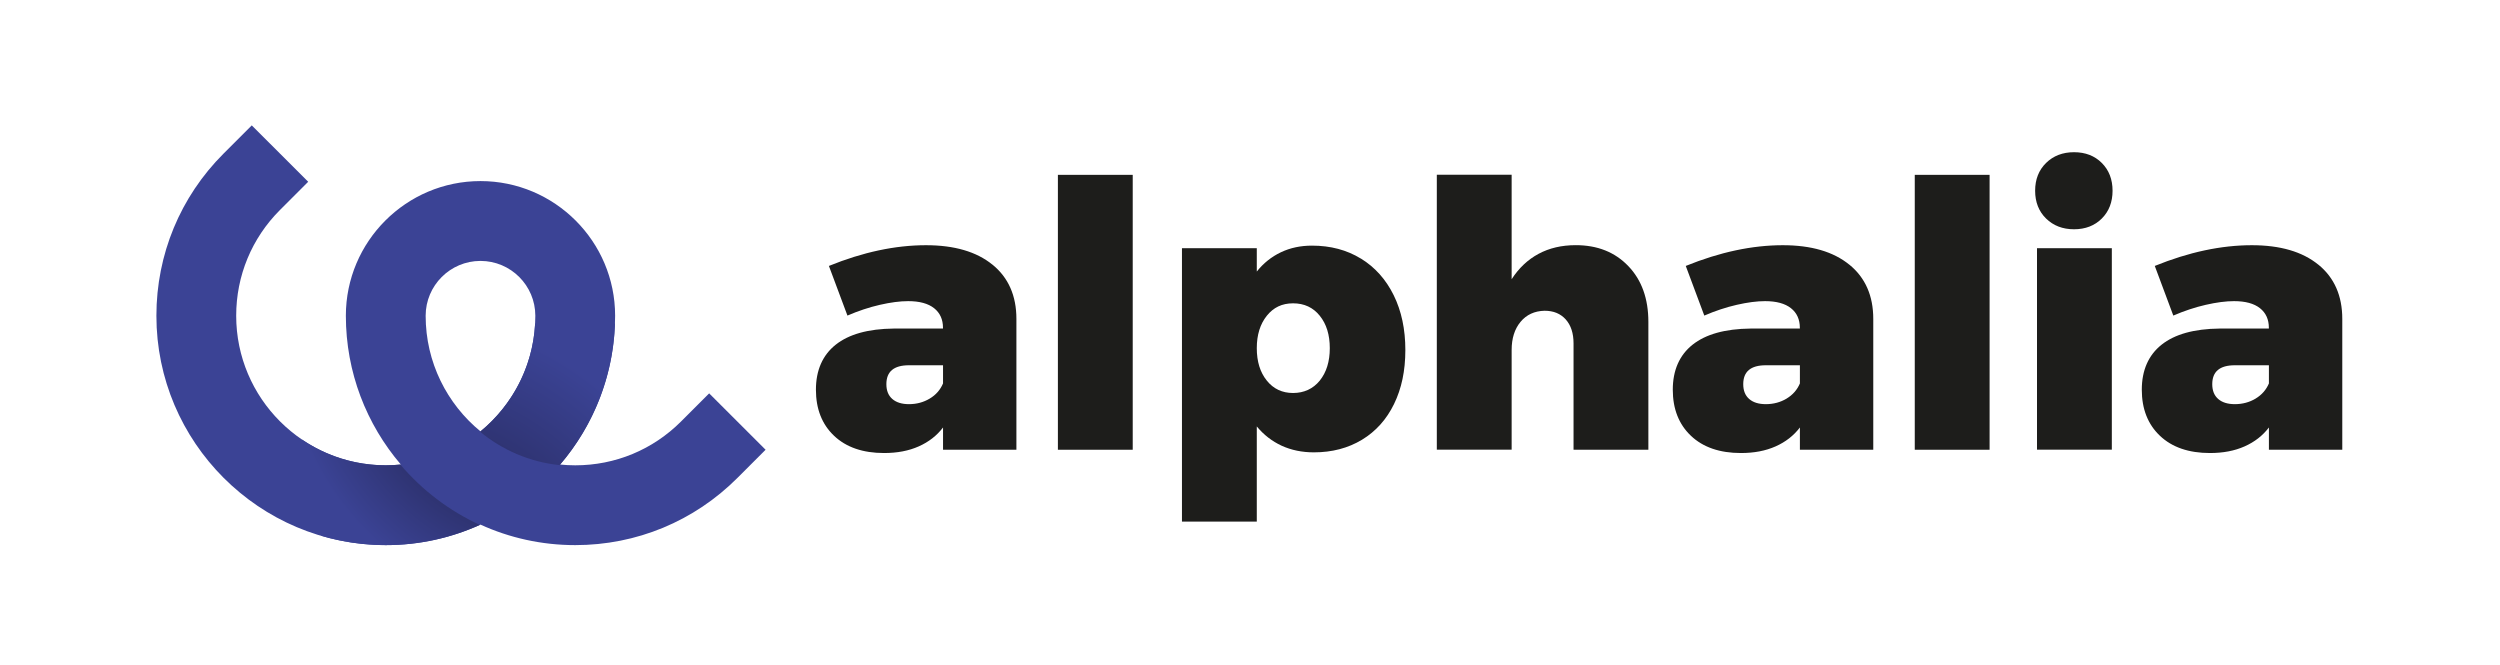 <?xml version="1.0" encoding="UTF-8"?>
<svg id="Calque_1" data-name="Calque 1" xmlns="http://www.w3.org/2000/svg" baseProfile="tiny" version="1.2" xmlns:xlink="http://www.w3.org/1999/xlink" viewBox="0 0 548.92 146.08">
  <defs>
    <radialGradient id="Dégradé_sans_nom_16" data-name="Dégradé sans nom 16" cx="88.02" cy="137.78" fx="88.02" fy="137.78" r="68.58" gradientUnits="userSpaceOnUse">
      <stop offset=".25" stop-color="#21224b"/>
      <stop offset="1" stop-color="#3b4395"/>
    </radialGradient>
    <radialGradient id="Dégradé_sans_nom_14" data-name="Dégradé sans nom 14" cx="123.96" cy="73.31" fx="123.96" fy="73.31" r="61.75" gradientUnits="userSpaceOnUse">
      <stop offset=".45" stop-color="#21224b"/>
      <stop offset="1" stop-color="#3b4395"/>
    </radialGradient>
  </defs>
  <g>
    <path d="M217.92,58.11c3.5,2.85,5.25,6.82,5.25,11.92v28.71h-16.11v-4.88c-1.36,1.79-3.13,3.17-5.33,4.15-2.2.98-4.73,1.46-7.61,1.46-4.66,0-8.32-1.26-10.98-3.78-2.66-2.52-3.99-5.9-3.99-10.13s1.45-7.58,4.35-9.88c2.9-2.3,7.14-3.48,12.73-3.54h10.82v-.16c0-1.84-.65-3.28-1.95-4.31-1.3-1.03-3.2-1.55-5.69-1.55-1.79,0-3.86.27-6.22.81-2.36.54-4.73,1.33-7.12,2.36l-4.07-10.9c7.48-3.04,14.59-4.55,21.31-4.55,6.24,0,11.1,1.42,14.6,4.27ZM204.13,87.52c1.36-.81,2.33-1.92,2.93-3.33v-3.99h-7.48c-3.31,0-4.96,1.38-4.96,4.15,0,1.41.43,2.49,1.3,3.25.87.76,2.09,1.14,3.66,1.14,1.68,0,3.2-.41,4.55-1.22Z" fill="#1d1d1b" stroke-width="0"/>
    <path d="M232.28,38.39h16.43v60.36h-16.43v-60.36Z" fill="#1d1d1b" stroke-width="0"/>
    <path d="M298.81,56.77c3.09,1.9,5.49,4.58,7.2,8.05,1.71,3.47,2.56,7.48,2.56,12.04s-.83,8.45-2.48,11.84c-1.65,3.39-4,6.01-7.04,7.85-3.04,1.84-6.56,2.77-10.57,2.77-2.6,0-4.96-.49-7.08-1.46-2.11-.98-3.93-2.39-5.45-4.23v20.9h-16.43v-60.03h16.43v5.12c1.46-1.84,3.23-3.25,5.29-4.23,2.06-.98,4.34-1.46,6.83-1.46,4.07,0,7.65.95,10.74,2.85ZM289.78,83.57c1.46-1.82,2.2-4.19,2.2-7.12s-.73-5.3-2.2-7.12c-1.46-1.82-3.42-2.73-5.86-2.73s-4.31.91-5.77,2.73c-1.46,1.82-2.2,4.19-2.2,7.12s.73,5.3,2.2,7.12c1.46,1.82,3.39,2.72,5.77,2.72s4.39-.91,5.86-2.72Z" fill="#1d1d1b" stroke-width="0"/>
    <path d="M357.54,58.44c2.93,3.06,4.39,7.15,4.39,12.24v28.06h-16.43v-23.35c0-2.22-.57-3.97-1.71-5.25-1.14-1.27-2.68-1.91-4.64-1.91-2.22.05-3.99.87-5.29,2.44-1.3,1.57-1.95,3.63-1.95,6.18v21.88h-16.43v-60.36h16.43v22.94c1.57-2.44,3.54-4.3,5.9-5.57,2.36-1.27,5.08-1.91,8.17-1.91,4.77,0,8.62,1.53,11.55,4.6Z" fill="#1d1d1b" stroke-width="0"/>
    <path d="M406.06,58.11c3.5,2.85,5.25,6.82,5.25,11.92v28.71h-16.11v-4.88c-1.36,1.79-3.13,3.17-5.33,4.15-2.2.98-4.73,1.46-7.61,1.46-4.66,0-8.32-1.26-10.98-3.78-2.66-2.52-3.99-5.9-3.99-10.13s1.45-7.58,4.35-9.88c2.9-2.3,7.14-3.48,12.73-3.54h10.82v-.16c0-1.84-.65-3.28-1.95-4.31-1.3-1.03-3.2-1.55-5.69-1.55-1.79,0-3.86.27-6.22.81-2.36.54-4.73,1.33-7.12,2.36l-4.07-10.9c7.48-3.04,14.59-4.55,21.31-4.55,6.24,0,11.1,1.42,14.6,4.27ZM392.27,87.52c1.35-.81,2.33-1.92,2.93-3.33v-3.99h-7.48c-3.31,0-4.96,1.38-4.96,4.15,0,1.41.43,2.49,1.3,3.25.87.76,2.09,1.14,3.66,1.14,1.68,0,3.2-.41,4.56-1.22Z" fill="#1d1d1b" stroke-width="0"/>
    <path d="M420.42,38.39h16.43v60.36h-16.43v-60.36Z" fill="#1d1d1b" stroke-width="0"/>
    <path d="M461.49,35.78c1.57,1.57,2.36,3.61,2.36,6.1s-.79,4.53-2.36,6.1-3.61,2.36-6.1,2.36-4.54-.79-6.14-2.36c-1.6-1.57-2.4-3.61-2.4-6.1s.8-4.53,2.4-6.1c1.6-1.57,3.65-2.36,6.14-2.36s4.53.79,6.1,2.36ZM447.26,54.49h16.43v44.25h-16.43v-44.25Z" fill="#1d1d1b" stroke-width="0"/>
    <path d="M509.04,58.11c3.5,2.85,5.25,6.82,5.25,11.92v28.71h-16.11v-4.88c-1.36,1.79-3.13,3.17-5.33,4.15-2.2.98-4.73,1.46-7.61,1.46-4.66,0-8.32-1.26-10.98-3.78-2.66-2.52-3.99-5.9-3.99-10.13s1.45-7.58,4.35-9.88c2.9-2.3,7.14-3.48,12.73-3.54h10.82v-.16c0-1.84-.65-3.28-1.95-4.31-1.3-1.03-3.2-1.55-5.69-1.55-1.79,0-3.86.27-6.22.81-2.36.54-4.73,1.33-7.12,2.36l-4.07-10.9c7.48-3.04,14.59-4.55,21.31-4.55,6.24,0,11.1,1.42,14.6,4.27ZM495.25,87.52c1.35-.81,2.33-1.92,2.93-3.33v-3.99h-7.48c-3.31,0-4.96,1.38-4.96,4.15,0,1.41.43,2.49,1.3,3.25.87.76,2.09,1.14,3.66,1.14,1.68,0,3.2-.41,4.56-1.22Z" fill="#1d1d1b" stroke-width="0"/>
  </g>
  <g>
    <path d="M155.72,86.36l-6.19,6.19c-6.2,6.2-14.45,9.62-23.22,9.62-1.12,0-2.23-.06-3.32-.17,7.52-8.8,12.07-20.22,12.07-32.68,0-16.3-13.26-29.56-29.56-29.56h0c-16.3,0-29.56,13.26-29.56,29.56,0,12.46,4.55,23.87,12.07,32.67-1.09.11-2.2.17-3.31.17-18.11,0-32.84-14.73-32.84-32.84,0-8.77,3.42-17.02,9.62-23.22l6.19-6.19-12.39-12.38-6.19,6.19c-9.51,9.51-14.75,22.16-14.75,35.61,0,27.77,22.59,50.36,50.36,50.36,7.41,0,14.45-1.61,20.8-4.5,6.34,2.89,13.39,4.5,20.8,4.5,13.45,0,26.1-5.24,35.61-14.75l6.19-6.19-12.39-12.38ZM105.5,94.72c-7.35-6.03-12.04-15.17-12.04-25.39,0-6.64,5.4-12.04,12.04-12.04h0c6.64,0,12.04,5.4,12.04,12.04,0,10.22-4.7,19.37-12.04,25.4Z" fill="#3b4395" stroke-width="0"/>
    <path d="M135.02,71.04h-17.52c-.49,9.57-5.11,18.06-12.09,23.75,4.85,4.01,10.87,6.65,17.46,7.34,7.24-8.41,11.75-19.24,12.15-31.09Z" fill="url(#Dégradé_sans_nom_16)" stroke-width="0"/>
    <path d="M87.92,102.01c-1.06.1-2.13.16-3.21.16-6.84,0-13.2-2.11-18.47-5.7l4.35,21.19c4.48,1.31,9.22,2.03,14.12,2.03,7.35,0,14.34-1.6,20.64-4.44-6.74-3.1-12.68-7.64-17.43-13.23Z" fill="url(#Dégradé_sans_nom_14)" stroke-width="0"/>
  </g>
</svg>